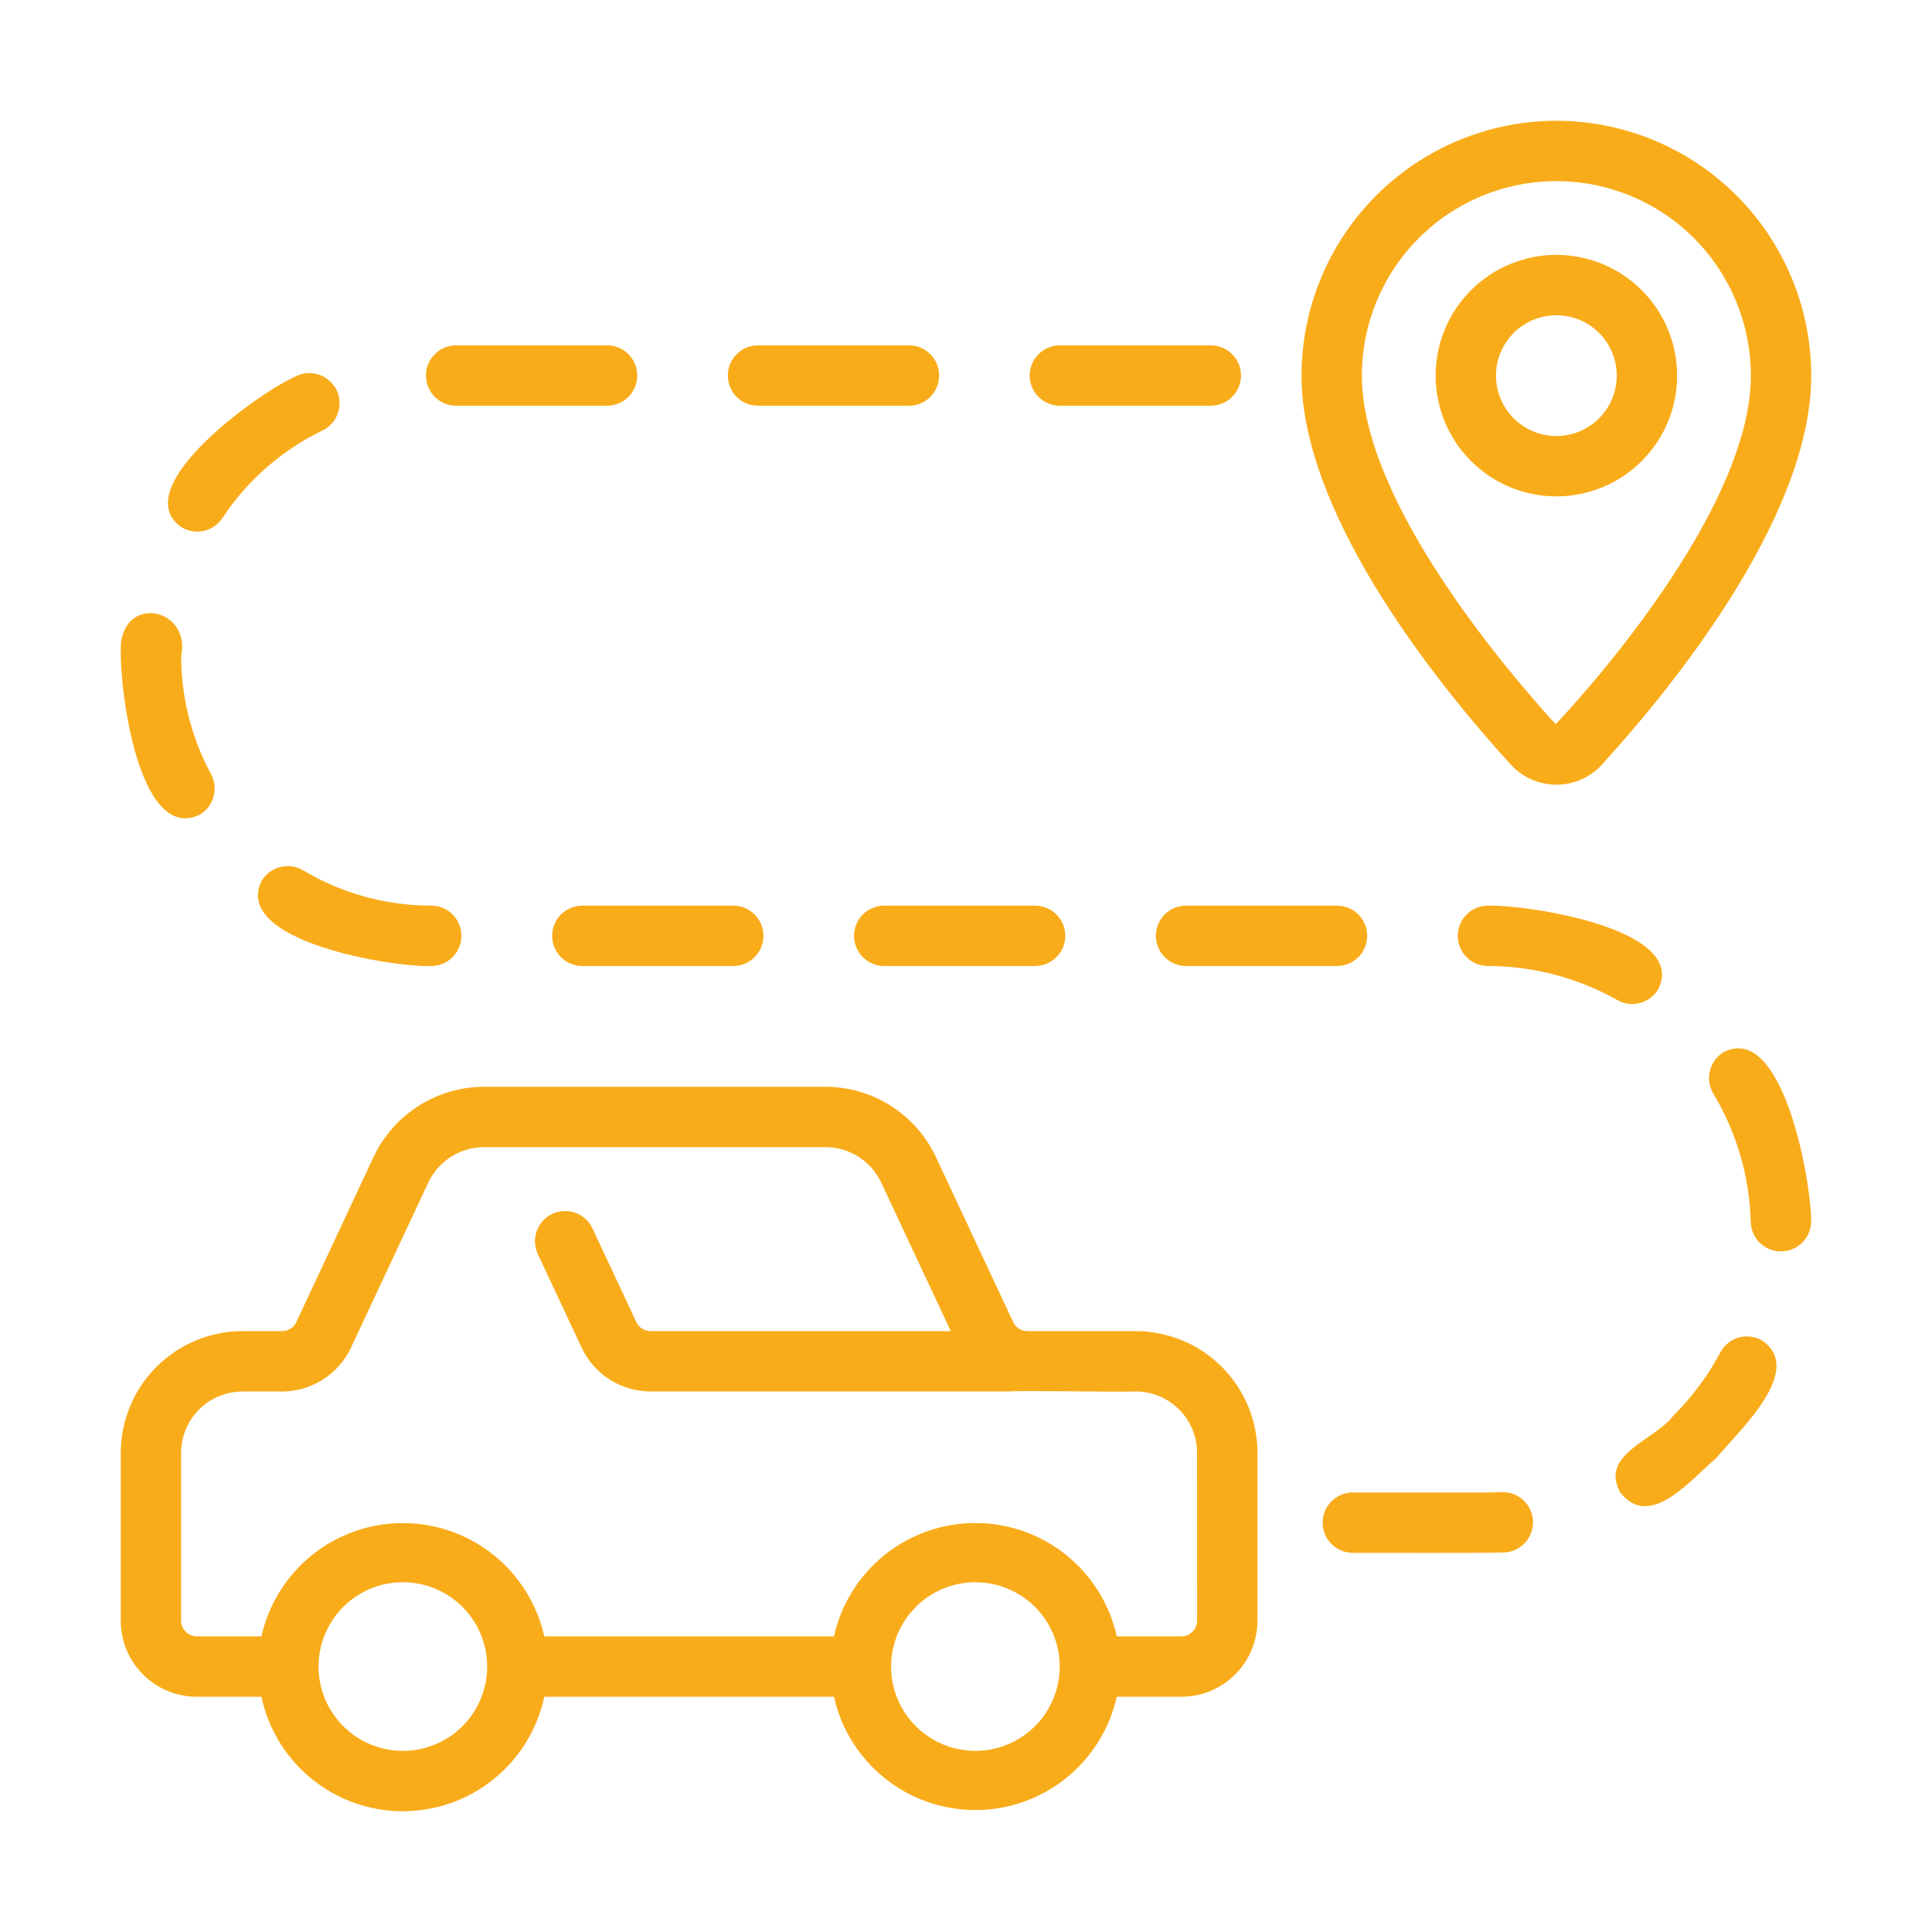 <svg width="50" height="50" viewBox="0 0 50 50" fill="none" xmlns="http://www.w3.org/2000/svg">
<path d="M29.39 34.449H26.587C26.511 34.449 26.436 34.427 26.371 34.386C26.307 34.345 26.255 34.286 26.222 34.217L24.218 29.937C23.963 29.396 23.559 28.939 23.055 28.619C22.55 28.298 21.965 28.127 21.367 28.125H12.523C11.925 28.127 11.339 28.298 10.835 28.619C10.329 28.94 9.926 29.397 9.67 29.938L7.669 34.215C7.636 34.285 7.584 34.344 7.519 34.385C7.454 34.427 7.378 34.449 7.301 34.449H6.278C5.442 34.45 4.641 34.782 4.05 35.373C3.458 35.964 3.126 36.765 3.125 37.601V41.944C3.125 42.466 3.332 42.966 3.701 43.335C4.07 43.704 4.57 43.911 5.091 43.912H6.765C6.944 44.75 7.405 45.502 8.071 46.041C8.737 46.58 9.568 46.875 10.425 46.875C11.283 46.875 12.114 46.58 12.78 46.041C13.446 45.502 13.907 44.75 14.086 43.912H21.583C21.768 44.744 22.232 45.487 22.898 46.02C23.563 46.554 24.39 46.844 25.242 46.844C26.095 46.844 26.922 46.554 27.587 46.02C28.252 45.487 28.716 44.744 28.902 43.912H30.576C31.098 43.911 31.598 43.704 31.966 43.335C32.335 42.966 32.542 42.466 32.543 41.944V37.601C32.542 36.765 32.209 35.964 31.619 35.373C31.028 34.783 30.226 34.45 29.39 34.449ZM10.426 45.312C9.848 45.312 9.293 45.083 8.883 44.673C8.474 44.264 8.244 43.709 8.244 43.13C8.244 42.552 8.474 41.997 8.883 41.587C9.293 41.178 9.848 40.948 10.426 40.948C11.005 40.948 11.56 41.178 11.969 41.587C12.379 41.997 12.608 42.552 12.608 43.13C12.608 43.709 12.379 44.264 11.969 44.673C11.56 45.083 11.005 45.312 10.426 45.312ZM25.244 45.312C24.665 45.312 24.11 45.083 23.701 44.673C23.291 44.264 23.061 43.709 23.061 43.13C23.061 42.552 23.291 41.997 23.701 41.587C24.11 41.178 24.665 40.948 25.244 40.948C25.822 40.948 26.377 41.178 26.786 41.587C27.196 41.997 27.425 42.552 27.425 43.13C27.425 43.709 27.196 44.264 26.786 44.673C26.377 45.083 25.822 45.312 25.244 45.312ZM30.981 41.945C30.979 42.052 30.936 42.154 30.861 42.229C30.785 42.304 30.684 42.348 30.577 42.349H28.903C28.717 41.517 28.254 40.773 27.588 40.239C26.923 39.706 26.096 39.415 25.243 39.415C24.39 39.415 23.563 39.706 22.897 40.239C22.232 40.773 21.768 41.517 21.583 42.349H14.086C13.9 41.517 13.436 40.773 12.771 40.24C12.105 39.707 11.278 39.417 10.426 39.417C9.573 39.417 8.746 39.707 8.081 40.24C7.416 40.773 6.952 41.517 6.766 42.349H5.091C4.984 42.348 4.882 42.305 4.807 42.229C4.731 42.154 4.688 42.051 4.687 41.944V37.601C4.688 37.179 4.855 36.775 5.153 36.477C5.452 36.179 5.856 36.012 6.277 36.012H7.302C7.676 36.01 8.041 35.903 8.356 35.703C8.671 35.502 8.923 35.217 9.083 34.879L11.085 30.602C11.214 30.33 11.417 30.099 11.672 29.937C11.926 29.775 12.222 29.689 12.523 29.688H21.367C21.668 29.689 21.963 29.775 22.218 29.937C22.472 30.098 22.675 30.328 22.804 30.601L24.606 34.449H16.833C16.757 34.449 16.681 34.427 16.617 34.385C16.552 34.344 16.5 34.285 16.468 34.216L15.327 31.778C15.237 31.594 15.078 31.453 14.885 31.385C14.692 31.317 14.48 31.327 14.294 31.414C14.108 31.501 13.964 31.657 13.893 31.849C13.822 32.041 13.829 32.254 13.912 32.441L15.053 34.878C15.212 35.216 15.464 35.502 15.779 35.703C16.095 35.903 16.46 36.01 16.834 36.011H26.108C26.424 35.981 29.01 36.031 29.391 36.011C29.813 36.011 30.217 36.179 30.515 36.477C30.813 36.775 30.98 37.179 30.98 37.601L30.981 41.945ZM40.279 3.125C38.53 3.127 36.853 3.823 35.617 5.059C34.38 6.296 33.685 7.972 33.683 9.721C33.683 13.465 37.477 18.016 39.109 19.798C39.258 19.959 39.44 20.087 39.641 20.175C39.842 20.262 40.059 20.308 40.279 20.308C40.498 20.308 40.715 20.262 40.917 20.175C41.118 20.087 41.299 19.959 41.448 19.798C43.08 18.016 46.875 13.465 46.875 9.721C46.873 7.972 46.177 6.296 44.941 5.059C43.704 3.823 42.027 3.127 40.279 3.125ZM40.261 18.743C39.085 17.457 35.245 13.007 35.245 9.721C35.245 8.386 35.775 7.106 36.719 6.162C37.663 5.218 38.944 4.688 40.279 4.688C41.614 4.688 42.894 5.218 43.838 6.162C44.782 7.106 45.312 8.386 45.312 9.721C45.312 13.007 41.472 17.457 40.261 18.743Z" fill="#F9AC1A"/>
<path d="M40.279 6.596C39.45 6.596 38.655 6.925 38.069 7.511C37.483 8.097 37.154 8.892 37.154 9.721C37.154 10.55 37.483 11.345 38.069 11.931C38.655 12.517 39.45 12.846 40.279 12.846C41.108 12.846 41.903 12.517 42.489 11.931C43.075 11.345 43.404 10.55 43.404 9.721C43.404 8.892 43.075 8.097 42.489 7.511C41.903 6.925 41.108 6.596 40.279 6.596ZM40.279 11.284C39.864 11.284 39.467 11.119 39.174 10.826C38.881 10.533 38.716 10.136 38.716 9.721C38.716 9.307 38.881 8.909 39.174 8.616C39.467 8.323 39.864 8.159 40.279 8.159C40.693 8.159 41.091 8.323 41.384 8.616C41.677 8.909 41.841 9.307 41.841 9.721C41.841 10.136 41.677 10.533 41.384 10.826C41.091 11.119 40.693 11.284 40.279 11.284ZM31.336 8.937H27.43C27.223 8.937 27.024 9.02 26.877 9.166C26.731 9.313 26.648 9.512 26.648 9.719C26.648 9.926 26.731 10.125 26.877 10.271C27.024 10.418 27.223 10.5 27.43 10.5H31.336C31.543 10.5 31.742 10.418 31.888 10.271C32.035 10.125 32.117 9.926 32.117 9.719C32.117 9.512 32.035 9.313 31.888 9.166C31.742 9.02 31.543 8.937 31.336 8.937ZM29.914 24.219C29.914 24.426 29.996 24.625 30.143 24.771C30.289 24.918 30.488 25 30.695 25H34.602C34.809 25 35.008 24.918 35.154 24.771C35.3 24.625 35.383 24.426 35.383 24.219C35.383 24.012 35.3 23.813 35.154 23.666C35.008 23.52 34.809 23.438 34.602 23.438H30.695C30.488 23.438 30.289 23.52 30.143 23.666C29.996 23.813 29.914 24.012 29.914 24.219ZM6.773 22.794C5.992 24.349 10.126 25.036 11.164 25C11.371 24.999 11.57 24.916 11.715 24.768C11.861 24.621 11.943 24.422 11.941 24.215C11.94 24.008 11.857 23.809 11.71 23.663C11.563 23.518 11.364 23.436 11.156 23.438C9.99 23.437 8.846 23.122 7.845 22.524C7.667 22.418 7.454 22.387 7.254 22.438C7.053 22.488 6.88 22.617 6.773 22.794ZM41.858 25.883C42.038 25.985 42.252 26.011 42.451 25.955C42.651 25.9 42.82 25.768 42.923 25.588C43.669 24.031 39.536 23.415 38.509 23.438C38.406 23.437 38.304 23.458 38.21 23.497C38.115 23.536 38.029 23.593 37.956 23.666C37.883 23.738 37.826 23.825 37.787 23.919C37.747 24.014 37.727 24.116 37.727 24.218C37.727 24.321 37.747 24.422 37.786 24.517C37.825 24.612 37.883 24.698 37.956 24.771C38.028 24.843 38.114 24.901 38.209 24.94C38.304 24.98 38.405 25 38.508 25C39.682 25.001 40.836 25.305 41.858 25.883ZM45.578 34.678C45.488 34.63 45.388 34.6 45.286 34.59C45.184 34.58 45.081 34.59 44.982 34.62C44.884 34.65 44.793 34.699 44.714 34.765C44.635 34.83 44.569 34.911 44.521 35.002C44.203 35.602 43.795 36.15 43.313 36.629C42.838 37.273 41.379 37.63 41.935 38.629C42.71 39.618 43.785 38.256 44.418 37.734C44.98 37.049 46.76 35.44 45.578 34.678ZM44.606 27.23C44.429 27.337 44.301 27.51 44.252 27.711C44.202 27.912 44.234 28.124 44.341 28.302C44.945 29.308 45.278 30.453 45.309 31.626C45.315 31.833 45.402 32.029 45.553 32.172C45.703 32.315 45.904 32.392 46.111 32.387C46.318 32.381 46.515 32.294 46.657 32.144C46.8 31.993 46.877 31.792 46.872 31.585C46.87 30.563 46.143 26.441 44.606 27.23ZM7.667 9.734C6.747 10.124 3.28 12.595 4.672 13.629C4.758 13.685 4.853 13.725 4.954 13.744C5.055 13.764 5.159 13.763 5.259 13.743C5.36 13.722 5.455 13.682 5.54 13.624C5.625 13.567 5.698 13.493 5.755 13.408C6.399 12.432 7.295 11.649 8.347 11.141C8.533 11.05 8.677 10.89 8.745 10.694C8.813 10.499 8.801 10.284 8.711 10.097C8.62 9.911 8.46 9.768 8.264 9.699C8.069 9.631 7.854 9.643 7.667 9.734ZM3.133 16.613C3.05 17.635 3.556 21.811 5.146 21.095C5.236 21.047 5.316 20.98 5.381 20.901C5.446 20.821 5.494 20.729 5.523 20.631C5.553 20.533 5.562 20.429 5.552 20.327C5.541 20.225 5.511 20.126 5.462 20.036C4.954 19.095 4.688 18.042 4.688 16.972C4.937 15.784 3.313 15.392 3.133 16.613ZM38.874 38.616C38.752 38.623 38.625 38.623 38.499 38.625H35.011C34.804 38.625 34.605 38.707 34.459 38.854C34.312 39 34.23 39.199 34.23 39.406C34.23 39.613 34.312 39.812 34.459 39.959C34.605 40.105 34.804 40.188 35.011 40.188C35.308 40.184 38.769 40.199 38.96 40.176C39.162 40.158 39.35 40.063 39.483 39.91C39.616 39.756 39.684 39.557 39.673 39.354C39.662 39.152 39.572 38.961 39.423 38.824C39.274 38.686 39.077 38.611 38.874 38.616ZM14.289 24.219C14.289 24.426 14.371 24.625 14.518 24.771C14.664 24.918 14.863 25 15.07 25H18.977C19.184 25 19.383 24.918 19.529 24.771C19.675 24.625 19.758 24.426 19.758 24.219C19.758 24.012 19.675 23.813 19.529 23.666C19.383 23.52 19.184 23.438 18.977 23.438H15.07C14.863 23.438 14.664 23.52 14.518 23.666C14.371 23.813 14.289 24.012 14.289 24.219ZM23.523 8.937H19.617C19.41 8.937 19.211 9.02 19.065 9.166C18.918 9.313 18.836 9.512 18.836 9.719C18.836 9.926 18.918 10.125 19.065 10.271C19.211 10.418 19.41 10.5 19.617 10.5H23.523C23.731 10.5 23.929 10.418 24.076 10.271C24.222 10.125 24.305 9.926 24.305 9.719C24.305 9.512 24.222 9.313 24.076 9.166C23.929 9.02 23.731 8.937 23.523 8.937ZM22.102 24.219C22.102 24.426 22.184 24.625 22.33 24.771C22.477 24.918 22.676 25 22.883 25H26.789C26.996 25 27.195 24.918 27.341 24.771C27.488 24.625 27.57 24.426 27.57 24.219C27.57 24.012 27.488 23.813 27.341 23.666C27.195 23.52 26.996 23.438 26.789 23.438H22.883C22.676 23.438 22.477 23.52 22.33 23.666C22.184 23.813 22.102 24.012 22.102 24.219ZM15.711 8.937H11.805C11.598 8.937 11.399 9.02 11.252 9.166C11.106 9.313 11.024 9.512 11.024 9.719C11.024 9.926 11.106 10.125 11.252 10.271C11.399 10.418 11.598 10.5 11.805 10.5H15.711C15.918 10.5 16.117 10.418 16.263 10.271C16.41 10.125 16.492 9.926 16.492 9.719C16.492 9.512 16.41 9.313 16.263 9.166C16.117 9.02 15.918 8.937 15.711 8.937Z" fill="#F9AC1A"/>
</svg>
